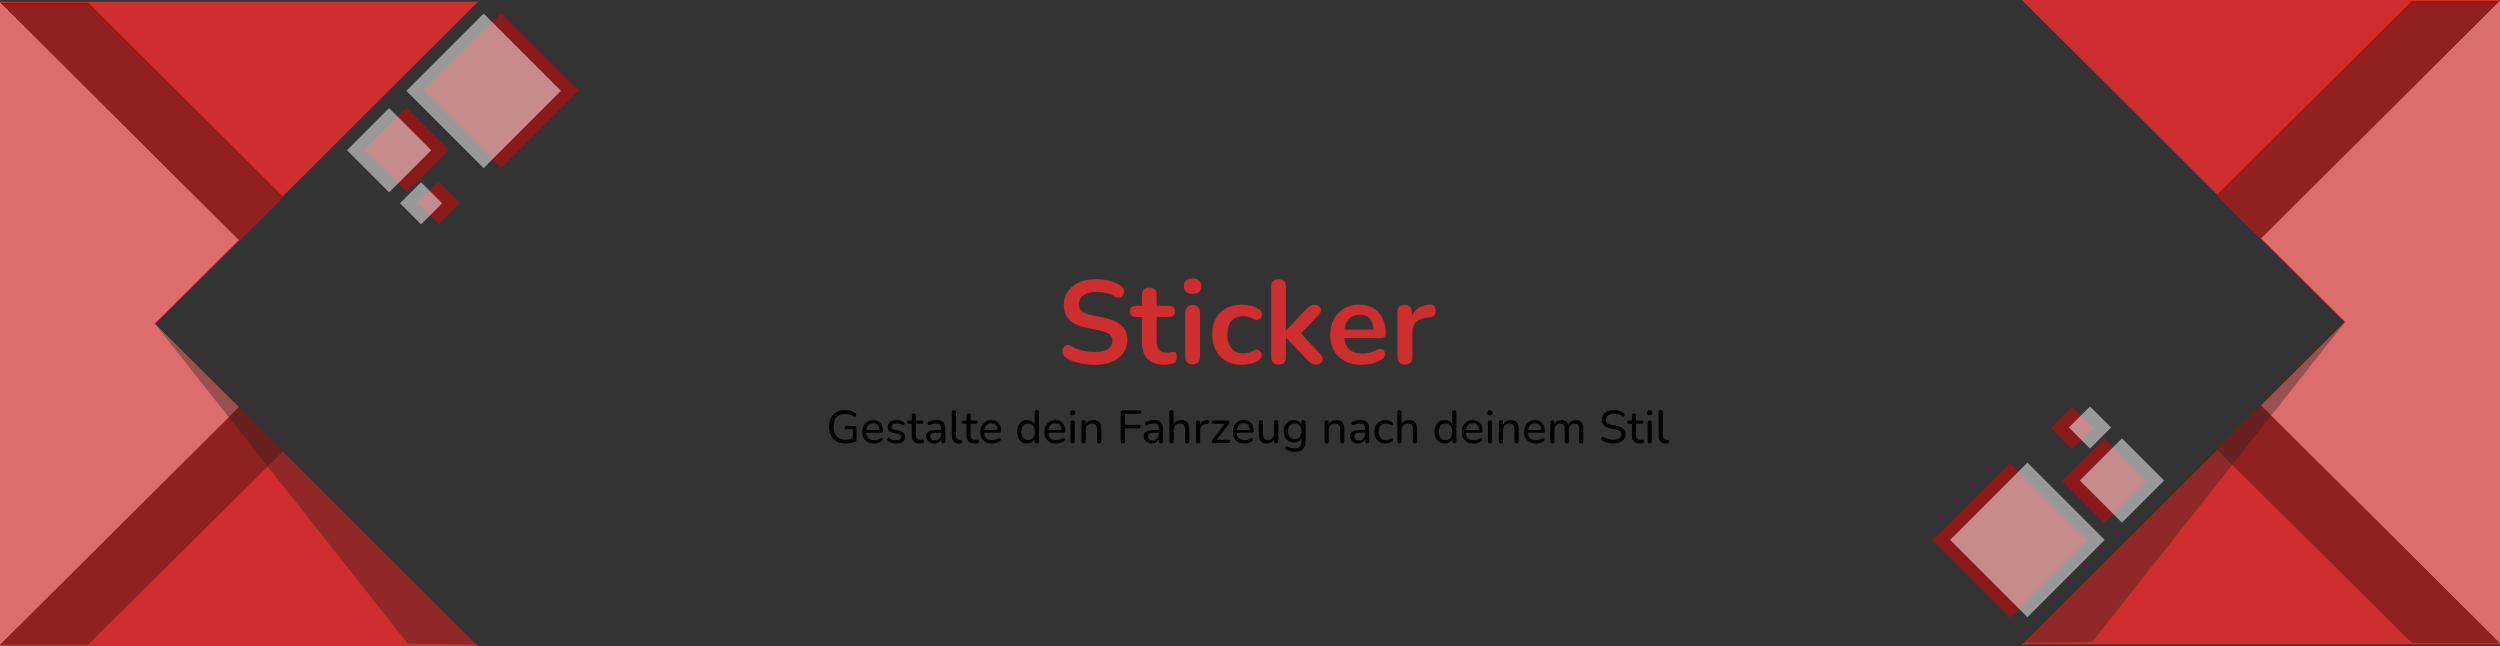 <svg viewBox="0 0 970.7 250.86" xmlns="http://www.w3.org/2000/svg" data-name="Ebene 2" id="Ebene_2">
  <rect x="0" y="0" width="970.7" height="250.86" fill="#333333" stroke="none"/>
  <defs>
    <style>
      .cls-1, .cls-2 {
        fill: #cf2e2e;
      }

      .cls-1, .cls-2, .cls-3, .cls-4, .cls-5, .cls-6, .cls-7, .cls-8, .cls-9 {
        stroke-width: 0px;
      }

      .cls-2 {
        opacity: .7;
      }

      .cls-3 {
        fill: #a71108;
      }

      .cls-4 {
        fill: #231f20;
        opacity: .2;
      }

      .cls-6, .cls-7 {
        fill: #fff;
      }

      .cls-6, .cls-8 {
        opacity: .5;
      }

      .cls-8 {
        fill: #e60000;
      }

      .cls-9 {
        fill: #912020;
      }
    </style>
  </defs>
  <g id="Template">
    <polygon points="185.63 .65 0 .65 0 250.86 185.63 250.86 60.13 125.76 185.63 .65" class="cls-1"></polygon>
    <polygon points="60.02 125.65 109.75 76.19 34.22 1.07 0 1.07 0 250.22 34.22 250.22 109.75 175.11 60.02 125.65" class="cls-3"></polygon>
    <polygon points="60.02 126.11 109.75 76.83 34.22 1.99 0 1.99 0 250.22 34.22 250.22 109.75 175.38 60.02 126.11" class="cls-9"></polygon>
    <polygon points="60.02 125.65 92.64 93.2 0 1.07 0 250.22 92.64 158.09 60.02 125.65" class="cls-7"></polygon>
    <polygon points="60.13 125.65 92.82 93.2 0 1.07 0 250.22 92.82 158.09 60.13 125.65" class="cls-2"></polygon>
    <polygon points="60.02 125.54 158.38 249.96 185.29 250.22 60.02 125.54" class="cls-4"></polygon>
    <polygon points="60.02 125.54 158.38 249.96 185.29 250.22 60.02 125.54" class="cls-4"></polygon>
    <g>
      <rect transform="translate(32.16 147.91) rotate(-45)" height="42.44" width="42.44" y="13.92" x="173.4" class="cls-8"></rect>
      <rect transform="translate(5.09 128.7) rotate(-45)" height="23.14" width="23.14" y="46.63" x="146.34" class="cls-8"></rect>
      <rect transform="translate(-5.83 143.51) rotate(-45)" height="11.57" width="11.57" y="73.01" x="164.53" class="cls-8"></rect>
    </g>
    <g>
      <rect transform="translate(30.07 143.12) rotate(-45)" height="42.44" width="42.44" y="14.05" x="166.57" class="cls-6"></rect>
      <rect transform="translate(3 123.91) rotate(-45)" height="23.14" width="23.14" y="46.76" x="139.51" class="cls-6"></rect>
      <rect transform="translate(-7.92 138.72) rotate(-45)" height="11.57" width="11.57" y="73.14" x="157.7" class="cls-6"></rect>
    </g>
    <g>
      <rect transform="translate(1480.51 -193.73) rotate(135)" height="42.44" width="42.44" y="188.54" x="759.16" class="cls-8"></rect>
      <rect transform="translate(1526.87 -259.06) rotate(135)" height="23.14" width="23.14" y="175.13" x="805.52" class="cls-8"></rect>
      <rect transform="translate(1491.13 -285.44) rotate(135)" height="11.57" width="11.57" y="160.32" x="798.9" class="cls-8"></rect>
    </g>
    <g>
      <rect transform="translate(1492.08 -198.78) rotate(135)" height="42.44" width="42.44" y="188.41" x="765.99" class="cls-6"></rect>
      <rect transform="translate(1538.44 -264.11) rotate(135)" height="23.14" width="23.14" y="175" x="812.35" class="cls-6"></rect>
      <rect transform="translate(1502.7 -290.48) rotate(135)" height="11.57" width="11.57" y="160.19" x="805.73" class="cls-6"></rect>
    </g>
    <g>
      <path d="m424.97,141.64c-1.35,0-2.69-.1-4.04-.3-1.35-.2-2.62-.5-3.81-.92s-2.26-.92-3.21-1.54c-.55-.37-.93-.81-1.15-1.33-.21-.52-.28-1.03-.21-1.54.08-.5.28-.95.6-1.33.32-.38.73-.62,1.22-.71.49-.09,1.02.05,1.61.41,1.35.8,2.77,1.38,4.27,1.74,1.5.37,3.07.55,4.73.55,2.42,0,4.18-.4,5.28-1.22,1.1-.81,1.65-1.86,1.65-3.14,0-1.07-.39-1.91-1.17-2.52-.78-.61-2.12-1.12-4.02-1.51l-5.05-1.06c-2.91-.61-5.07-1.64-6.49-3.1-1.42-1.45-2.13-3.37-2.13-5.76,0-1.5.31-2.86.92-4.08.61-1.22,1.48-2.28,2.59-3.17,1.12-.89,2.45-1.57,3.99-2.04,1.54-.47,3.25-.71,5.12-.71s3.58.23,5.23.69c1.65.46,3.14,1.13,4.45,2.02.49.34.82.75.99,1.24.17.49.21.97.11,1.45-.09.47-.31.88-.64,1.22s-.76.54-1.26.6c-.5.06-1.08-.09-1.72-.46-1.13-.64-2.28-1.1-3.44-1.38-1.16-.28-2.42-.41-3.76-.41s-2.62.2-3.62.6c-1.01.4-1.78.96-2.32,1.68-.54.72-.8,1.57-.8,2.55,0,1.1.37,1.98,1.1,2.64.73.66,1.99,1.17,3.76,1.54l5,1.06c3.03.64,5.28,1.65,6.77,3.03,1.48,1.38,2.23,3.21,2.23,5.51,0,1.47-.3,2.8-.9,3.99-.6,1.19-1.45,2.22-2.57,3.07-1.12.86-2.46,1.51-4.02,1.97-1.56.46-3.32.69-5.28.69Z" class="cls-1"></path>
      <path d="m452.28,141.64c-1.99,0-3.65-.34-4.98-1.01-1.33-.67-2.32-1.66-2.96-2.96-.64-1.3-.96-2.91-.96-4.84v-9.77h-2.39c-.73,0-1.3-.19-1.7-.57-.4-.38-.6-.91-.6-1.58s.2-1.24.6-1.61c.4-.37.96-.55,1.7-.55h2.39v-4.18c0-.95.25-1.67.76-2.16.5-.49,1.22-.73,2.13-.73s1.62.25,2.11.73c.49.49.73,1.21.73,2.16v4.18h4.86c.73,0,1.3.18,1.7.55.4.37.6.9.6,1.61s-.2,1.2-.6,1.58c-.4.38-.96.57-1.7.57h-4.86v9.45c0,1.47.32,2.57.96,3.3.64.73,1.68,1.1,3.12,1.1.52,0,.98-.05,1.38-.14.4-.09.75-.15,1.06-.18.37-.03.67.08.92.34.24.26.37.79.37,1.58,0,.61-.1,1.16-.3,1.63-.2.47-.56.8-1.08.99-.4.12-.92.24-1.56.34-.64.11-1.21.16-1.7.16Z" class="cls-1"></path>
      <path d="m463.06,114.15c-1.07,0-1.9-.27-2.5-.8-.6-.53-.9-1.28-.9-2.23s.3-1.73.9-2.25c.6-.52,1.43-.78,2.5-.78s1.94.26,2.52.78c.58.52.87,1.27.87,2.25s-.29,1.69-.87,2.23c-.58.54-1.42.8-2.52.8Zm0,27.35c-.92,0-1.62-.28-2.11-.83-.49-.55-.73-1.31-.73-2.29v-16.84c0-1.01.24-1.78.73-2.32.49-.54,1.19-.8,2.11-.8s1.63.27,2.13.8c.5.54.76,1.31.76,2.32v16.84c0,.98-.25,1.74-.73,2.29-.49.55-1.21.83-2.16.83Z" class="cls-1"></path>
      <path d="m482.29,141.64c-2.36,0-4.41-.48-6.15-1.45-1.74-.96-3.09-2.33-4.04-4.11-.95-1.77-1.42-3.85-1.42-6.24,0-1.8.27-3.42.8-4.84.54-1.42,1.31-2.63,2.32-3.63,1.01-.99,2.23-1.76,3.67-2.29,1.44-.54,3.04-.8,4.82-.8,1.01,0,2.1.14,3.28.41,1.18.28,2.29.73,3.33,1.38.49.31.81.67.96,1.1.15.43.18.86.09,1.31-.09.44-.28.83-.57,1.15-.29.32-.65.52-1.08.6-.43.08-.9-.02-1.42-.3-.67-.4-1.36-.7-2.07-.9-.7-.2-1.38-.3-2.02-.3-1.01,0-1.9.16-2.66.48-.77.32-1.42.78-1.95,1.38-.54.6-.94,1.34-1.22,2.23-.28.89-.41,1.91-.41,3.07,0,2.26.54,4.05,1.63,5.35,1.09,1.3,2.62,1.95,4.61,1.95.64,0,1.31-.09,2-.28.69-.18,1.38-.47,2.09-.87.52-.28.99-.37,1.4-.28s.76.3,1.03.62c.28.32.44.7.5,1.15.06.44,0,.88-.16,1.31-.17.43-.48.78-.94,1.06-1.01.61-2.08,1.06-3.21,1.33-1.13.28-2.2.41-3.21.41Z" class="cls-1"></path>
      <path d="m496.42,141.54c-.92,0-1.62-.25-2.11-.76-.49-.5-.73-1.23-.73-2.18v-27.26c0-.95.24-1.67.73-2.16s1.19-.73,2.11-.73,1.63.25,2.13.73c.5.49.76,1.21.76,2.16v16.93h.09l7.57-7.99c.61-.61,1.15-1.09,1.61-1.42.46-.34,1.09-.5,1.88-.5s1.4.21,1.81.62.62.91.62,1.49-.28,1.16-.83,1.74l-7.99,8.44v-2.39l8.77,9.45c.55.58.8,1.17.76,1.77-.05.6-.3,1.09-.76,1.47-.46.38-1.04.57-1.74.57-.86,0-1.54-.17-2.04-.5-.5-.34-1.06-.84-1.68-1.51l-7.99-8.35h-.09v7.43c0,1.96-.96,2.94-2.89,2.94Z" class="cls-1"></path>
      <path d="m528.78,141.64c-2.54,0-4.73-.47-6.56-1.42-1.84-.95-3.25-2.29-4.25-4.04-.99-1.74-1.49-3.81-1.49-6.2s.48-4.36,1.45-6.1c.96-1.74,2.29-3.11,3.99-4.11,1.7-.99,3.63-1.49,5.81-1.49,1.59,0,3.02.26,4.29.78,1.27.52,2.36,1.27,3.26,2.25.9.98,1.59,2.16,2.06,3.56.47,1.39.71,2.96.71,4.7,0,.55-.19.97-.57,1.26-.38.29-.93.44-1.63.44h-14.73v-3.3h12.9l-.73.69c0-1.41-.21-2.58-.62-3.53-.41-.95-1.01-1.68-1.79-2.18-.78-.5-1.75-.76-2.91-.76-1.29,0-2.38.3-3.28.89-.9.6-1.59,1.44-2.06,2.52-.48,1.09-.71,2.38-.71,3.88v.32c0,2.51.59,4.38,1.77,5.62,1.18,1.24,2.91,1.86,5.21,1.86.79,0,1.69-.1,2.68-.3.99-.2,1.93-.54,2.82-1.03.64-.37,1.21-.53,1.7-.48.49.05.88.22,1.17.53.29.31.47.68.53,1.12.06.44-.02.9-.25,1.35s-.62.86-1.17,1.19c-1.07.67-2.3,1.17-3.69,1.49-1.39.32-2.69.48-3.88.48Z" class="cls-1"></path>
      <path d="m545.53,141.54c-.95,0-1.67-.25-2.18-.76s-.76-1.23-.76-2.18v-17.35c0-.95.24-1.67.73-2.16.49-.49,1.18-.73,2.06-.73s1.58.25,2.07.73c.49.49.73,1.21.73,2.16v2.89h-.46c.43-1.84,1.27-3.23,2.52-4.18,1.25-.95,2.92-1.51,5-1.7.64-.06,1.15.1,1.54.48.38.38.6.97.67,1.77.06.77-.11,1.38-.53,1.86-.41.47-1.03.76-1.86.85l-1.01.09c-1.87.18-3.27.76-4.22,1.72-.95.96-1.42,2.32-1.42,4.06v9.5c0,.95-.25,1.67-.73,2.18-.49.5-1.21.76-2.16.76Z" class="cls-1"></path>
    </g>
    <g>
      <path d="m328.26,172.2c-1.36,0-2.5-.26-3.45-.78-.94-.52-1.66-1.27-2.14-2.24-.49-.97-.73-2.13-.73-3.47,0-1.01.14-1.91.41-2.71.28-.8.68-1.48,1.22-2.05.53-.57,1.18-1,1.94-1.31.76-.3,1.62-.45,2.58-.45.74,0,1.46.1,2.16.3.7.2,1.33.52,1.91.96.14.11.24.23.28.38.04.14.04.29,0,.43-.04.14-.11.27-.21.38-.1.11-.23.17-.38.19-.15.02-.31-.03-.48-.13-.49-.36-1-.62-1.54-.77s-1.12-.23-1.75-.23c-.95,0-1.75.2-2.41.58-.66.39-1.15.96-1.48,1.71-.33.75-.5,1.66-.5,2.73,0,1.64.39,2.89,1.16,3.74.77.85,1.92,1.28,3.45,1.28.56,0,1.11-.05,1.65-.16.53-.11,1.05-.26,1.54-.45l-.36.9v-4.34h-2.45c-.22,0-.39-.06-.51-.18s-.19-.28-.19-.49.06-.36.19-.47.3-.16.51-.16h3.19c.22,0,.39.06.51.18.13.12.19.29.19.52v4.63c0,.19-.04.36-.11.5s-.19.24-.36.3c-.5.2-1.1.37-1.8.5-.7.13-1.38.2-2.05.2Z" class="cls-5"></path>
      <path d="m339.36,172.2c-.95,0-1.76-.18-2.44-.55s-1.2-.89-1.58-1.57-.56-1.48-.56-2.4.18-1.71.55-2.39.87-1.22,1.51-1.6c.64-.38,1.38-.58,2.21-.58.59,0,1.12.1,1.59.3.47.2.88.48,1.21.85.34.37.59.83.76,1.36s.26,1.14.26,1.81c0,.19-.06.34-.17.44-.11.1-.28.15-.5.15h-6.16v-1.04h5.74l-.31.25c0-.62-.09-1.16-.28-1.59-.19-.44-.46-.77-.81-1-.35-.23-.79-.34-1.32-.34-.58,0-1.07.13-1.48.41-.41.27-.72.65-.94,1.13-.22.49-.32,1.05-.32,1.68v.11c0,1.08.26,1.9.77,2.45s1.26.83,2.23.83c.38,0,.78-.05,1.18-.14.4-.1.79-.27,1.16-.52.18-.11.34-.16.5-.15.15,0,.27.05.37.14.1.09.16.2.18.32.02.13,0,.26-.05.41-.06.14-.17.27-.34.38-.4.28-.87.49-1.41.64-.55.15-1.07.23-1.58.23Z" class="cls-5"></path>
      <path d="m347.95,172.2c-.54,0-1.08-.06-1.63-.19s-1.06-.34-1.54-.66c-.13-.08-.22-.19-.28-.32-.05-.13-.07-.25-.05-.38.02-.13.07-.24.15-.33s.19-.15.31-.17c.13-.02.26.01.41.1.47.26.92.45,1.36.56.44.11.87.16,1.3.16.66,0,1.16-.12,1.49-.36s.5-.56.5-.95c0-.34-.11-.6-.33-.78-.22-.19-.57-.33-1.04-.42l-1.67-.34c-.74-.17-1.3-.45-1.68-.84-.38-.39-.57-.89-.57-1.5,0-.54.15-1.01.44-1.41.29-.4.7-.71,1.23-.93.53-.22,1.13-.32,1.82-.32.53,0,1.03.07,1.5.21.47.14.9.34,1.29.62.14.08.24.19.28.31s.05.25.02.38c-.03.13-.09.23-.17.32s-.19.13-.32.15c-.13.02-.28-.01-.43-.1-.35-.24-.71-.41-1.07-.51s-.73-.15-1.09-.15c-.65,0-1.14.13-1.47.38-.33.25-.5.58-.5.99,0,.31.1.57.3.77s.51.35.94.45l1.67.34c.78.17,1.37.43,1.76.8.4.37.59.86.59,1.48,0,.82-.32,1.46-.96,1.94s-1.5.71-2.58.71Z" class="cls-5"></path>
      <path d="m357.17,172.2c-.71,0-1.3-.13-1.77-.38-.47-.25-.83-.62-1.06-1.1-.23-.48-.35-1.07-.35-1.76v-4.43h-1.15c-.22,0-.38-.06-.5-.17-.12-.11-.18-.27-.18-.46,0-.2.06-.36.18-.47.12-.11.29-.16.5-.16h1.15v-1.96c0-.28.07-.48.22-.62.14-.14.35-.21.61-.21s.46.07.6.21c.14.14.21.34.21.62v1.96h2.18c.23,0,.4.05.52.16.12.11.18.26.18.47,0,.19-.06.34-.18.46s-.29.17-.52.17h-2.18v4.28c0,.66.14,1.16.41,1.49.28.34.73.5,1.37.5.23,0,.42-.02.58-.06s.29-.06.41-.06c.11-.01.2.02.28.11s.12.24.12.47c0,.17-.03.32-.08.46-.05.14-.16.23-.32.28-.14.05-.34.09-.58.13s-.46.06-.65.06Z" class="cls-5"></path>
      <path d="m362.76,172.2c-.6,0-1.14-.12-1.63-.36-.49-.24-.86-.56-1.13-.97-.27-.41-.41-.86-.41-1.37,0-.65.16-1.16.49-1.53.32-.37.87-.64,1.64-.8.77-.16,1.8-.24,3.1-.24h.85v1.04h-.81c-.92,0-1.65.04-2.19.13-.53.08-.91.23-1.12.44s-.32.5-.32.87c0,.47.17.85.5,1.15s.78.45,1.36.45c.46,0,.86-.11,1.21-.33.35-.22.62-.52.83-.9.2-.38.31-.81.31-1.31v-2.07c0-.71-.14-1.22-.43-1.54s-.77-.48-1.46-.48c-.4,0-.8.05-1.22.16-.42.11-.86.28-1.31.5-.18.08-.34.11-.47.08-.13-.03-.24-.1-.31-.22-.08-.11-.12-.24-.13-.38s.02-.27.09-.41c.07-.13.18-.23.35-.29.53-.26,1.05-.45,1.58-.57.52-.11,1.01-.17,1.47-.17.78,0,1.42.12,1.93.37s.88.62,1.13,1.13.38,1.16.38,1.95v4.75c0,.28-.07.49-.2.63-.13.14-.32.22-.58.22s-.43-.07-.57-.22c-.14-.14-.21-.35-.21-.63v-1.28h.16c-.1.44-.28.83-.54,1.15-.26.32-.59.57-.98.75s-.83.26-1.32.26Z" class="cls-5"></path>
      <path d="m372.32,172.2c-.9,0-1.58-.27-2.05-.8-.47-.53-.7-1.31-.7-2.31v-9.04c0-.28.07-.48.22-.62.14-.14.34-.21.59-.21s.47.07.61.21c.14.14.22.35.22.62v8.91c0,.62.13,1.09.39,1.4.26.31.63.46,1.11.46.11,0,.2,0,.29,0,.08,0,.17-.01.25-.03.13-.01.23.02.29.11.06.08.09.25.09.5,0,.23-.05.41-.15.53s-.27.21-.5.24c-.11.01-.22.02-.32.03-.11,0-.22,0-.32,0Z" class="cls-5"></path>
      <path d="m378.44,172.2c-.71,0-1.3-.13-1.77-.38-.47-.25-.83-.62-1.06-1.1-.23-.48-.35-1.07-.35-1.76v-4.43h-1.15c-.22,0-.38-.06-.5-.17-.12-.11-.18-.27-.18-.46,0-.2.06-.36.18-.47.12-.11.29-.16.5-.16h1.15v-1.96c0-.28.07-.48.22-.62.14-.14.35-.21.61-.21s.46.07.6.21c.14.14.21.34.21.62v1.96h2.18c.23,0,.4.05.52.16.12.11.18.26.18.47,0,.19-.06.34-.18.46s-.29.17-.52.17h-2.18v4.28c0,.66.14,1.16.41,1.49.28.34.73.5,1.37.5.23,0,.42-.02.58-.06s.29-.06.41-.06c.11-.01.2.02.28.11s.12.24.12.47c0,.17-.03.32-.08.46-.05.14-.16.23-.32.28-.14.05-.34.09-.58.13s-.46.06-.65.06Z" class="cls-5"></path>
      <path d="m385.21,172.2c-.95,0-1.76-.18-2.44-.55s-1.2-.89-1.58-1.57-.56-1.48-.56-2.4.18-1.71.55-2.39.87-1.22,1.51-1.6c.64-.38,1.38-.58,2.21-.58.59,0,1.12.1,1.59.3.47.2.88.48,1.21.85.34.37.59.83.76,1.36s.26,1.14.26,1.81c0,.19-.06.34-.17.44-.11.1-.28.15-.5.15h-6.16v-1.04h5.74l-.31.25c0-.62-.09-1.16-.28-1.59-.19-.44-.46-.77-.81-1-.35-.23-.79-.34-1.32-.34-.58,0-1.07.13-1.48.41-.41.27-.72.65-.94,1.13-.22.49-.32,1.05-.32,1.68v.11c0,1.08.26,1.9.77,2.45s1.26.83,2.23.83c.38,0,.78-.05,1.18-.14.4-.1.79-.27,1.16-.52.18-.11.34-.16.5-.15.15,0,.27.05.37.14.1.09.16.2.18.32.02.13,0,.26-.05.41-.06.14-.17.27-.34.38-.4.28-.87.49-1.41.64-.55.15-1.07.23-1.58.23Z" class="cls-5"></path>
      <path d="m398.82,172.2c-.77,0-1.44-.18-2.03-.55s-1.04-.89-1.36-1.58c-.32-.69-.49-1.5-.49-2.42s.16-1.74.48-2.42c.32-.68.77-1.2,1.35-1.57s1.26-.55,2.04-.55,1.45.2,2.02.58c.56.39.94.91,1.13,1.56h-.2v-5.2c0-.28.07-.48.21-.62s.34-.21.6-.21.47.07.61.21c.14.14.22.35.22.62v11.27c0,.28-.07.49-.22.63-.14.14-.35.22-.61.22s-.45-.07-.59-.22-.22-.35-.22-.63v-1.64l.2.32c-.18.67-.55,1.21-1.12,1.6-.57.4-1.24.59-2.02.59Zm.38-1.3c.53,0,.99-.13,1.38-.38s.69-.62.9-1.1c.21-.48.31-1.07.31-1.78,0-1.06-.23-1.86-.7-2.41-.47-.55-1.1-.83-1.89-.83-.52,0-.97.12-1.36.37-.39.25-.69.61-.91,1.09-.22.48-.32,1.07-.32,1.78,0,1.06.24,1.86.71,2.42.47.56,1.1.84,1.88.84Z" class="cls-5"></path>
      <path d="m410.09,172.2c-.95,0-1.76-.18-2.44-.55s-1.2-.89-1.58-1.57-.56-1.48-.56-2.4.18-1.71.55-2.39.87-1.22,1.51-1.6c.64-.38,1.38-.58,2.21-.58.59,0,1.12.1,1.59.3.47.2.88.48,1.21.85.34.37.59.83.76,1.36s.26,1.14.26,1.81c0,.19-.06.34-.17.44-.11.1-.28.15-.5.15h-6.16v-1.04h5.74l-.31.25c0-.62-.09-1.16-.28-1.59-.19-.44-.46-.77-.81-1-.35-.23-.79-.34-1.32-.34-.58,0-1.07.13-1.48.41-.41.27-.72.65-.94,1.13-.22.49-.32,1.05-.32,1.68v.11c0,1.08.26,1.9.77,2.45s1.26.83,2.23.83c.38,0,.78-.05,1.18-.14.4-.1.79-.27,1.16-.52.18-.11.34-.16.5-.15.15,0,.27.05.37.14.1.09.16.2.18.32.02.13,0,.26-.05.41-.06.14-.17.27-.34.38-.4.28-.87.49-1.41.64-.55.15-1.07.23-1.58.23Z" class="cls-5"></path>
      <path d="m416.46,161.24c-.32,0-.58-.09-.76-.26-.19-.17-.28-.41-.28-.69,0-.31.09-.55.28-.71.19-.16.44-.24.76-.24.35,0,.61.08.78.24.17.16.26.4.26.71,0,.29-.09.52-.26.69-.17.17-.44.26-.78.26Zm0,10.89c-.25,0-.45-.08-.59-.23-.14-.16-.22-.37-.22-.65v-7.18c0-.29.07-.51.22-.66.14-.15.34-.23.59-.23s.47.08.61.23c.14.15.22.37.22.66v7.18c0,.28-.07.49-.21.65-.14.16-.34.23-.62.23Z" class="cls-5"></path>
      <path d="m420.72,172.17c-.25,0-.45-.07-.59-.22s-.22-.35-.22-.63v-7.34c0-.28.07-.48.22-.62.14-.14.34-.21.59-.21s.45.07.58.21c.14.14.21.34.21.62v1.48l-.2-.27c.25-.68.66-1.2,1.23-1.55.57-.35,1.22-.52,1.95-.52s1.29.13,1.75.38c.46.25.8.64,1.03,1.15.23.52.34,1.17.34,1.96v4.72c0,.28-.07.49-.21.63-.14.14-.34.22-.6.22s-.47-.07-.61-.22c-.14-.14-.22-.35-.22-.63v-4.63c0-.78-.15-1.35-.45-1.71-.3-.36-.78-.54-1.44-.54-.77,0-1.38.24-1.85.71-.46.47-.69,1.11-.69,1.92v4.25c0,.56-.28.85-.83.85Z" class="cls-5"></path>
      <path d="m436,172.17c-.28,0-.49-.08-.65-.23-.16-.16-.23-.38-.23-.67v-11.02c0-.29.08-.51.23-.67.16-.16.38-.23.67-.23h6.46c.24,0,.42.06.54.17.12.11.18.28.18.49,0,.23-.06.4-.18.52s-.3.18-.54.18h-5.69v4.25h5.33c.23,0,.4.06.52.18s.18.28.18.49c0,.23-.06.4-.18.52s-.29.18-.52.18h-5.33v4.93c0,.6-.26.9-.79.9Z" class="cls-5"></path>
      <path d="m447.25,172.2c-.6,0-1.14-.12-1.63-.36-.49-.24-.86-.56-1.13-.97-.27-.41-.41-.86-.41-1.37,0-.65.16-1.16.49-1.53.32-.37.87-.64,1.64-.8.77-.16,1.8-.24,3.1-.24h.85v1.04h-.81c-.92,0-1.65.04-2.19.13-.53.08-.91.23-1.12.44s-.32.5-.32.87c0,.47.17.85.5,1.15s.78.45,1.36.45c.46,0,.86-.11,1.21-.33.35-.22.62-.52.83-.9.2-.38.31-.81.31-1.31v-2.07c0-.71-.14-1.22-.43-1.54s-.77-.48-1.46-.48c-.4,0-.8.05-1.22.16-.42.11-.86.28-1.31.5-.18.08-.34.11-.47.08-.13-.03-.24-.1-.31-.22-.08-.11-.12-.24-.13-.38s.02-.27.09-.41c.07-.13.18-.23.35-.29.53-.26,1.05-.45,1.58-.57.52-.11,1.01-.17,1.47-.17.78,0,1.42.12,1.93.37s.88.62,1.13,1.13.38,1.16.38,1.95v4.75c0,.28-.07.49-.2.63-.13.14-.32.22-.58.22s-.43-.07-.57-.22c-.14-.14-.21-.35-.21-.63v-1.28h.16c-.1.44-.28.83-.54,1.15-.26.32-.59.57-.98.75s-.83.26-1.32.26Z" class="cls-5"></path>
      <path d="m454.87,172.17c-.25,0-.45-.07-.59-.22s-.22-.35-.22-.63v-11.27c0-.28.07-.48.22-.62.14-.14.34-.21.59-.21s.47.07.61.21c.14.14.22.35.22.62v5.13h-.23c.25-.68.66-1.2,1.23-1.55.57-.35,1.22-.52,1.95-.52s1.29.13,1.75.39c.46.26.8.65,1.03,1.16.23.52.34,1.16.34,1.94v4.72c0,.28-.07.49-.21.63-.14.14-.34.22-.6.22s-.47-.07-.61-.22c-.14-.14-.22-.35-.22-.63v-4.63c0-.78-.15-1.35-.45-1.71-.3-.36-.78-.54-1.44-.54-.77,0-1.38.24-1.85.71-.46.47-.69,1.11-.69,1.92v4.25c0,.56-.28.85-.83.85Z" class="cls-5"></path>
      <path d="m465.2,172.17c-.28,0-.49-.07-.63-.22s-.22-.35-.22-.63v-7.34c0-.28.07-.48.22-.62.14-.14.34-.21.59-.21s.45.07.58.21c.14.14.21.34.21.62v1.39h-.18c.19-.72.55-1.27,1.08-1.64.53-.37,1.19-.58,2-.63.19-.01.35.03.47.14.12.1.19.27.2.51.01.23-.04.41-.16.55-.12.14-.31.22-.56.24l-.32.02c-.79.08-1.4.34-1.83.77-.43.43-.64,1.03-.64,1.78v4.21c0,.28-.07.49-.21.63-.14.14-.34.22-.6.22Z" class="cls-5"></path>
      <path d="m471.25,172.04c-.18,0-.32-.04-.43-.13-.11-.08-.18-.19-.23-.32-.04-.13-.04-.28,0-.43s.13-.31.26-.47l4.99-6.57v.41h-4.7c-.2,0-.36-.06-.48-.17s-.17-.27-.17-.46c0-.2.06-.36.17-.47.11-.11.27-.16.48-.16h5.49c.2,0,.37.04.5.13s.21.19.25.32c.04.13.04.27,0,.42-.04.15-.12.3-.25.44l-5.06,6.64v-.45h4.93c.43,0,.65.21.65.63,0,.19-.06.34-.17.46-.11.11-.27.17-.48.17h-5.76Z" class="cls-5"></path>
      <path d="m483.24,172.2c-.95,0-1.76-.18-2.44-.55s-1.2-.89-1.58-1.57-.56-1.48-.56-2.4.18-1.71.55-2.39.87-1.22,1.51-1.6c.64-.38,1.38-.58,2.21-.58.59,0,1.12.1,1.59.3.47.2.88.48,1.21.85.34.37.59.83.76,1.36s.26,1.14.26,1.81c0,.19-.06.34-.17.44-.11.1-.28.15-.5.15h-6.16v-1.04h5.74l-.31.25c0-.62-.09-1.16-.28-1.59-.19-.44-.46-.77-.81-1-.35-.23-.79-.34-1.32-.34-.58,0-1.07.13-1.48.41-.41.27-.72.65-.94,1.13-.22.49-.32,1.05-.32,1.68v.11c0,1.08.26,1.9.77,2.45s1.26.83,2.23.83c.38,0,.78-.05,1.18-.14.4-.1.79-.27,1.16-.52.18-.11.34-.16.5-.15.15,0,.27.05.37.14.1.09.16.2.18.32.02.13,0,.26-.05.41-.06.14-.17.27-.34.38-.4.28-.87.49-1.41.64-.55.15-1.07.23-1.58.23Z" class="cls-5"></path>
      <path d="m491.93,172.2c-.71,0-1.3-.13-1.77-.4-.47-.26-.83-.65-1.05-1.17-.23-.52-.34-1.16-.34-1.94v-4.72c0-.28.07-.48.21-.62.14-.14.34-.21.6-.21s.47.07.61.21c.14.14.22.34.22.62v4.72c0,.74.15,1.29.45,1.65.3.35.77.53,1.42.53.72,0,1.3-.24,1.75-.72.45-.48.67-1.12.67-1.91v-4.27c0-.28.07-.48.21-.62.14-.14.34-.21.6-.21s.47.07.61.21c.14.14.22.34.22.62v7.34c0,.56-.26.85-.79.85-.26,0-.47-.07-.6-.22-.14-.14-.21-.35-.21-.63v-1.57l.23.31c-.24.7-.63,1.23-1.16,1.59-.53.37-1.16.55-1.88.55Z" class="cls-5"></path>
      <path d="m502.91,175.44c-.65,0-1.28-.07-1.88-.22-.61-.14-1.16-.37-1.65-.67-.16-.1-.26-.21-.31-.33-.05-.13-.07-.25-.04-.39s.09-.25.18-.35c.09-.1.2-.17.32-.2s.25,0,.39.08c.53.3,1.03.5,1.51.61.48.11.94.16,1.37.16.85,0,1.49-.22,1.92-.66.43-.44.64-1.08.64-1.92v-1.94h.16c-.17.67-.54,1.21-1.12,1.6-.58.4-1.26.59-2.03.59s-1.48-.18-2.07-.55c-.59-.37-1.04-.88-1.37-1.53-.32-.65-.49-1.41-.49-2.28,0-.66.09-1.26.28-1.79.19-.53.45-.99.79-1.37.34-.38.75-.67,1.23-.88.48-.21,1.02-.31,1.62-.31.78,0,1.46.2,2.03.59.58.4.95.93,1.12,1.6l-.2.25v-1.58c0-.28.07-.48.22-.62.14-.14.35-.21.61-.21s.45.07.59.21c.14.14.22.34.22.62v7.38c0,1.36-.34,2.38-1.03,3.06-.69.68-1.7,1.03-3.02,1.03Zm-.18-4.91c.54,0,1-.12,1.39-.37s.69-.6.9-1.06c.21-.46.31-1,.31-1.63,0-.95-.23-1.69-.7-2.24-.47-.55-1.1-.82-1.91-.82-.54,0-1,.12-1.4.37-.39.25-.69.6-.91,1.05-.22.46-.32,1-.32,1.64,0,.94.24,1.68.71,2.23.47.55,1.11.83,1.92.83Z" class="cls-5"></path>
      <path d="m515.1,172.17c-.25,0-.45-.07-.59-.22s-.22-.35-.22-.63v-7.34c0-.28.07-.48.22-.62.14-.14.34-.21.59-.21s.45.07.58.21c.14.14.21.34.21.62v1.48l-.2-.27c.25-.68.66-1.2,1.23-1.55.57-.35,1.22-.52,1.95-.52s1.29.13,1.75.38c.46.25.8.64,1.03,1.15.23.52.34,1.17.34,1.96v4.72c0,.28-.07.49-.21.63-.14.14-.34.22-.6.22s-.47-.07-.61-.22c-.14-.14-.22-.35-.22-.63v-4.63c0-.78-.15-1.35-.45-1.71-.3-.36-.78-.54-1.44-.54-.77,0-1.38.24-1.85.71-.46.47-.69,1.11-.69,1.92v4.25c0,.56-.28.85-.83.85Z" class="cls-5"></path>
      <path d="m527.37,172.2c-.6,0-1.14-.12-1.63-.36-.49-.24-.86-.56-1.13-.97-.27-.41-.41-.86-.41-1.37,0-.65.16-1.16.49-1.53.32-.37.87-.64,1.64-.8.77-.16,1.8-.24,3.1-.24h.85v1.04h-.81c-.92,0-1.65.04-2.19.13-.53.08-.91.23-1.12.44s-.32.5-.32.87c0,.47.17.85.5,1.15s.78.45,1.36.45c.46,0,.86-.11,1.21-.33.35-.22.62-.52.83-.9.2-.38.31-.81.31-1.31v-2.07c0-.71-.14-1.22-.43-1.54s-.77-.48-1.46-.48c-.4,0-.8.05-1.22.16-.42.11-.86.28-1.31.5-.18.08-.34.11-.47.08-.13-.03-.24-.1-.31-.22-.08-.11-.12-.24-.13-.38s.02-.27.09-.41c.07-.13.18-.23.35-.29.53-.26,1.05-.45,1.58-.57.52-.11,1.01-.17,1.47-.17.78,0,1.42.12,1.93.37s.88.62,1.13,1.13.38,1.16.38,1.95v4.75c0,.28-.07.49-.2.63-.13.14-.32.22-.58.22s-.43-.07-.57-.22c-.14-.14-.21-.35-.21-.63v-1.28h.16c-.1.44-.28.83-.54,1.15-.26.32-.59.57-.98.75s-.83.26-1.32.26Z" class="cls-5"></path>
      <path d="m537.97,172.2c-.89,0-1.66-.19-2.3-.57-.65-.38-1.15-.91-1.49-1.6-.35-.69-.52-1.5-.52-2.44,0-.7.1-1.32.3-1.87.2-.55.48-1.02.86-1.41.37-.39.82-.69,1.36-.89s1.14-.31,1.81-.31c.42,0,.86.07,1.33.2.47.13.9.35,1.3.65.13.1.22.21.25.33s.04.25,0,.39c-.03.13-.09.24-.18.33s-.2.14-.34.15c-.14.01-.29-.03-.44-.13-.29-.22-.59-.37-.91-.47s-.62-.14-.91-.14c-.44,0-.84.07-1.18.22-.34.14-.63.35-.86.62-.23.27-.41.6-.53.99-.12.39-.18.84-.18,1.36,0,1.02.24,1.82.72,2.4.48.58,1.16.87,2.03.87.29,0,.59-.04.9-.13.31-.09.62-.24.92-.46.16-.1.3-.13.43-.12.13.02.24.07.33.16s.15.2.17.32c.02.13.02.25-.03.39-.04.13-.13.24-.26.32-.38.29-.8.5-1.26.63s-.89.2-1.31.2Z" class="cls-5"></path>
      <path d="m543.35,172.17c-.25,0-.45-.07-.59-.22s-.22-.35-.22-.63v-11.27c0-.28.07-.48.22-.62.14-.14.34-.21.59-.21s.47.07.61.21c.14.14.22.35.22.62v5.13h-.23c.25-.68.66-1.2,1.23-1.55.57-.35,1.22-.52,1.95-.52s1.29.13,1.75.39c.46.26.8.65,1.03,1.16.23.52.34,1.16.34,1.94v4.72c0,.28-.07.49-.21.63-.14.14-.34.22-.6.22s-.47-.07-.61-.22c-.14-.14-.22-.35-.22-.63v-4.63c0-.78-.15-1.35-.45-1.71-.3-.36-.78-.54-1.44-.54-.77,0-1.38.24-1.85.71-.46.47-.69,1.11-.69,1.92v4.25c0,.56-.28.85-.83.85Z" class="cls-5"></path>
      <path d="m560.89,172.2c-.77,0-1.44-.18-2.03-.55s-1.04-.89-1.36-1.58c-.32-.69-.49-1.5-.49-2.42s.16-1.74.48-2.42c.32-.68.77-1.2,1.35-1.57s1.26-.55,2.04-.55,1.45.2,2.02.58c.56.39.94.91,1.13,1.56h-.2v-5.2c0-.28.07-.48.21-.62s.34-.21.6-.21.47.07.61.21c.14.14.22.35.22.62v11.27c0,.28-.07.49-.22.63-.14.14-.35.22-.61.22s-.45-.07-.59-.22-.22-.35-.22-.63v-1.64l.2.32c-.18.67-.55,1.21-1.12,1.6-.57.4-1.24.59-2.02.59Zm.38-1.3c.53,0,.99-.13,1.38-.38s.69-.62.9-1.1c.21-.48.31-1.07.31-1.78,0-1.06-.23-1.86-.7-2.41-.47-.55-1.1-.83-1.89-.83-.52,0-.97.12-1.36.37-.39.25-.69.61-.91,1.09-.22.48-.32,1.07-.32,1.78,0,1.06.24,1.86.71,2.42.47.56,1.1.84,1.88.84Z" class="cls-5"></path>
      <path d="m572.15,172.2c-.95,0-1.76-.18-2.44-.55s-1.2-.89-1.58-1.57-.56-1.48-.56-2.4.18-1.71.55-2.39.87-1.22,1.51-1.6c.64-.38,1.38-.58,2.21-.58.59,0,1.12.1,1.59.3.47.2.88.48,1.21.85.34.37.59.83.76,1.36s.26,1.14.26,1.81c0,.19-.06.34-.17.44-.11.1-.28.15-.5.15h-6.16v-1.04h5.74l-.31.25c0-.62-.09-1.16-.28-1.59-.19-.44-.46-.77-.81-1-.35-.23-.79-.34-1.32-.34-.58,0-1.07.13-1.48.41-.41.27-.72.65-.94,1.13-.22.49-.32,1.05-.32,1.68v.11c0,1.08.26,1.9.77,2.45s1.26.83,2.23.83c.38,0,.78-.05,1.18-.14.4-.1.79-.27,1.16-.52.18-.11.34-.16.5-.15.15,0,.27.05.37.14.1.09.16.2.18.32.02.13,0,.26-.05.41-.06.14-.17.27-.34.38-.4.28-.87.49-1.41.64-.55.15-1.07.23-1.58.23Z" class="cls-5"></path>
      <path d="m578.53,161.24c-.32,0-.58-.09-.76-.26-.19-.17-.28-.41-.28-.69,0-.31.09-.55.28-.71.19-.16.44-.24.76-.24.35,0,.61.08.78.24.17.16.26.4.26.71,0,.29-.09.52-.26.69-.17.17-.44.26-.78.26Zm0,10.89c-.25,0-.45-.08-.59-.23-.14-.16-.22-.37-.22-.65v-7.18c0-.29.07-.51.22-.66.14-.15.34-.23.59-.23s.47.08.61.23c.14.15.22.37.22.66v7.18c0,.28-.07.49-.21.65-.14.16-.34.23-.62.23Z" class="cls-5"></path>
      <path d="m582.79,172.17c-.25,0-.45-.07-.59-.22s-.22-.35-.22-.63v-7.34c0-.28.07-.48.22-.62.14-.14.34-.21.59-.21s.45.07.58.21c.14.14.21.34.21.62v1.48l-.2-.27c.25-.68.66-1.2,1.23-1.55.57-.35,1.22-.52,1.95-.52s1.29.13,1.75.38c.46.25.8.64,1.03,1.15.23.52.34,1.17.34,1.96v4.72c0,.28-.07.49-.21.63-.14.14-.34.22-.6.22s-.47-.07-.61-.22c-.14-.14-.22-.35-.22-.63v-4.63c0-.78-.15-1.35-.45-1.71-.3-.36-.78-.54-1.44-.54-.77,0-1.38.24-1.85.71-.46.47-.69,1.11-.69,1.92v4.25c0,.56-.28.85-.83.85Z" class="cls-5"></path>
      <path d="m596.33,172.2c-.95,0-1.76-.18-2.44-.55s-1.2-.89-1.58-1.57-.56-1.48-.56-2.4.18-1.71.55-2.39.87-1.22,1.51-1.6c.64-.38,1.38-.58,2.21-.58.59,0,1.12.1,1.59.3.47.2.88.48,1.21.85.34.37.59.83.76,1.36s.26,1.14.26,1.81c0,.19-.06.34-.17.44-.11.1-.28.15-.5.15h-6.16v-1.04h5.74l-.31.25c0-.62-.09-1.16-.28-1.59-.19-.44-.46-.77-.81-1-.35-.23-.79-.34-1.32-.34-.58,0-1.07.13-1.48.41-.41.27-.72.65-.94,1.13-.22.49-.32,1.05-.32,1.68v.11c0,1.08.26,1.9.77,2.45s1.26.83,2.23.83c.38,0,.78-.05,1.18-.14.4-.1.79-.27,1.16-.52.18-.11.34-.16.5-.15.15,0,.27.05.37.14.1.09.16.2.18.32.02.13,0,.26-.05.41-.06.14-.17.27-.34.38-.4.28-.87.49-1.41.64-.55.15-1.07.23-1.58.23Z" class="cls-5"></path>
      <path d="m602.74,172.17c-.25,0-.45-.07-.59-.22s-.22-.35-.22-.63v-7.34c0-.28.07-.48.22-.62.14-.14.34-.21.59-.21s.45.07.58.21.21.34.21.62v1.53l-.2-.32c.23-.66.6-1.17,1.11-1.53.51-.36,1.12-.54,1.83-.54s1.34.18,1.8.53c.46.35.76.89.92,1.61h-.25c.22-.66.6-1.18,1.16-1.57.56-.38,1.21-.58,1.95-.58.66,0,1.2.13,1.63.39.43.26.75.64.96,1.15.22.51.32,1.16.32,1.95v4.72c0,.28-.07.49-.22.63s-.34.22-.59.22-.47-.07-.61-.22c-.14-.14-.22-.35-.22-.63v-4.64c0-.77-.13-1.33-.4-1.69-.26-.36-.71-.54-1.33-.54-.68,0-1.23.24-1.63.71-.4.47-.6,1.12-.6,1.95v4.21c0,.28-.07.49-.21.63-.14.14-.34.22-.6.22s-.47-.07-.61-.22-.22-.35-.22-.63v-4.64c0-.77-.13-1.33-.4-1.69-.26-.36-.71-.54-1.33-.54-.68,0-1.23.24-1.63.71-.4.47-.6,1.12-.6,1.95v4.21c0,.56-.28.85-.83.85Z" class="cls-5"></path>
      <path d="m626.46,172.2c-.56,0-1.11-.04-1.64-.13-.53-.09-1.03-.23-1.49-.41-.47-.18-.89-.4-1.26-.67-.16-.11-.27-.24-.33-.4-.07-.16-.08-.31-.05-.46.03-.15.1-.28.2-.39.1-.11.22-.17.37-.2.14-.02.3.02.47.14.55.37,1.13.64,1.74.81.61.17,1.28.25,2.01.25,1.06,0,1.83-.19,2.33-.58.5-.38.75-.89.75-1.51,0-.52-.18-.92-.54-1.21-.36-.29-.97-.52-1.82-.69l-1.91-.4c-1.13-.24-1.97-.64-2.53-1.19-.56-.55-.84-1.29-.84-2.21,0-.56.11-1.08.34-1.54.23-.46.55-.86.97-1.2.42-.34.92-.59,1.48-.77.57-.18,1.2-.27,1.9-.27.74,0,1.44.1,2.1.31s1.25.5,1.77.9c.14.11.24.24.29.39s.06.3.03.44c-.03.14-.1.26-.2.36-.1.1-.23.15-.38.16-.15.01-.32-.04-.5-.16-.48-.34-.97-.58-1.48-.73-.5-.15-1.06-.23-1.66-.23s-1.14.1-1.59.29c-.45.19-.8.46-1.04.8s-.37.74-.37,1.2c0,.55.17.98.5,1.3.34.31.9.55,1.69.72l1.89.38c1.2.25,2.09.64,2.67,1.16.58.52.87,1.22.87,2.1,0,.55-.11,1.05-.33,1.49-.22.44-.54.83-.95,1.14-.41.32-.91.56-1.49.74s-1.25.26-1.98.26Z" class="cls-5"></path>
      <path d="m636.79,172.2c-.71,0-1.3-.13-1.77-.38-.47-.25-.83-.62-1.06-1.1-.23-.48-.35-1.07-.35-1.76v-4.43h-1.15c-.22,0-.38-.06-.5-.17-.12-.11-.18-.27-.18-.46,0-.2.06-.36.18-.47.12-.11.29-.16.5-.16h1.15v-1.96c0-.28.07-.48.22-.62.14-.14.35-.21.61-.21s.46.07.6.21c.14.14.21.34.21.62v1.96h2.18c.23,0,.4.05.52.16.12.11.18.26.18.47,0,.19-.06.34-.18.46s-.29.17-.52.17h-2.18v4.28c0,.66.14,1.16.41,1.49.28.34.73.5,1.37.5.23,0,.42-.02.58-.06s.29-.06.41-.06c.11-.01.2.02.28.11s.12.24.12.47c0,.17-.03.32-.08.46-.05.14-.16.23-.32.28-.14.05-.34.09-.58.13s-.46.06-.65.06Z" class="cls-5"></path>
      <path d="m640.55,161.24c-.32,0-.58-.09-.76-.26-.19-.17-.28-.41-.28-.69,0-.31.09-.55.28-.71.19-.16.44-.24.76-.24.35,0,.61.08.78.24.17.16.26.4.26.71,0,.29-.09.52-.26.69-.17.17-.44.26-.78.26Zm0,10.89c-.25,0-.45-.08-.59-.23-.14-.16-.22-.37-.22-.65v-7.18c0-.29.07-.51.22-.66.14-.15.34-.23.59-.23s.47.08.61.23c.14.15.22.37.22.66v7.18c0,.28-.07.49-.21.65-.14.16-.34.23-.62.23Z" class="cls-5"></path>
      <path d="m646.76,172.2c-.9,0-1.58-.27-2.05-.8-.47-.53-.7-1.31-.7-2.31v-9.04c0-.28.07-.48.22-.62.14-.14.34-.21.59-.21s.47.07.61.21c.14.14.22.35.22.62v8.91c0,.62.13,1.09.39,1.4.26.31.63.46,1.11.46.11,0,.2,0,.29,0,.08,0,.17-.01.25-.03.13-.01.23.02.29.11.06.08.09.25.09.5,0,.23-.05.41-.15.53s-.27.21-.5.24c-.11.01-.22.02-.32.03-.11,0-.22,0-.32,0Z" class="cls-5"></path>
    </g>
    <polygon points="785.07 0 970.7 0 970.7 250.21 785.07 250.21 910.57 125.11 785.07 0" class="cls-1"></polygon>
    <polygon points="910.68 125 860.95 75.54 936.48 .42 970.7 .42 970.7 249.57 936.48 249.57 860.95 174.46 910.68 125" class="cls-3"></polygon>
    <polygon points="910.68 125.46 860.95 76.18 936.48 1.34 970.7 1.34 970.7 249.57 936.48 249.57 860.95 174.73 910.68 125.46" class="cls-9"></polygon>
    <polygon points="910.68 125 878.05 92.56 970.7 .42 970.7 249.57 878.05 157.44 910.68 125" class="cls-7"></polygon>
    <polygon points="910.57 125 877.88 92.56 970.7 .42 970.7 249.57 877.88 157.44 910.57 125" class="cls-2"></polygon>
    <polygon points="910.68 124.89 812.32 249.31 785.41 249.57 910.68 124.89" class="cls-4"></polygon>
    <polygon points="910.68 124.89 812.32 249.31 785.41 249.57 910.68 124.89" class="cls-4"></polygon>
  </g>
</svg>